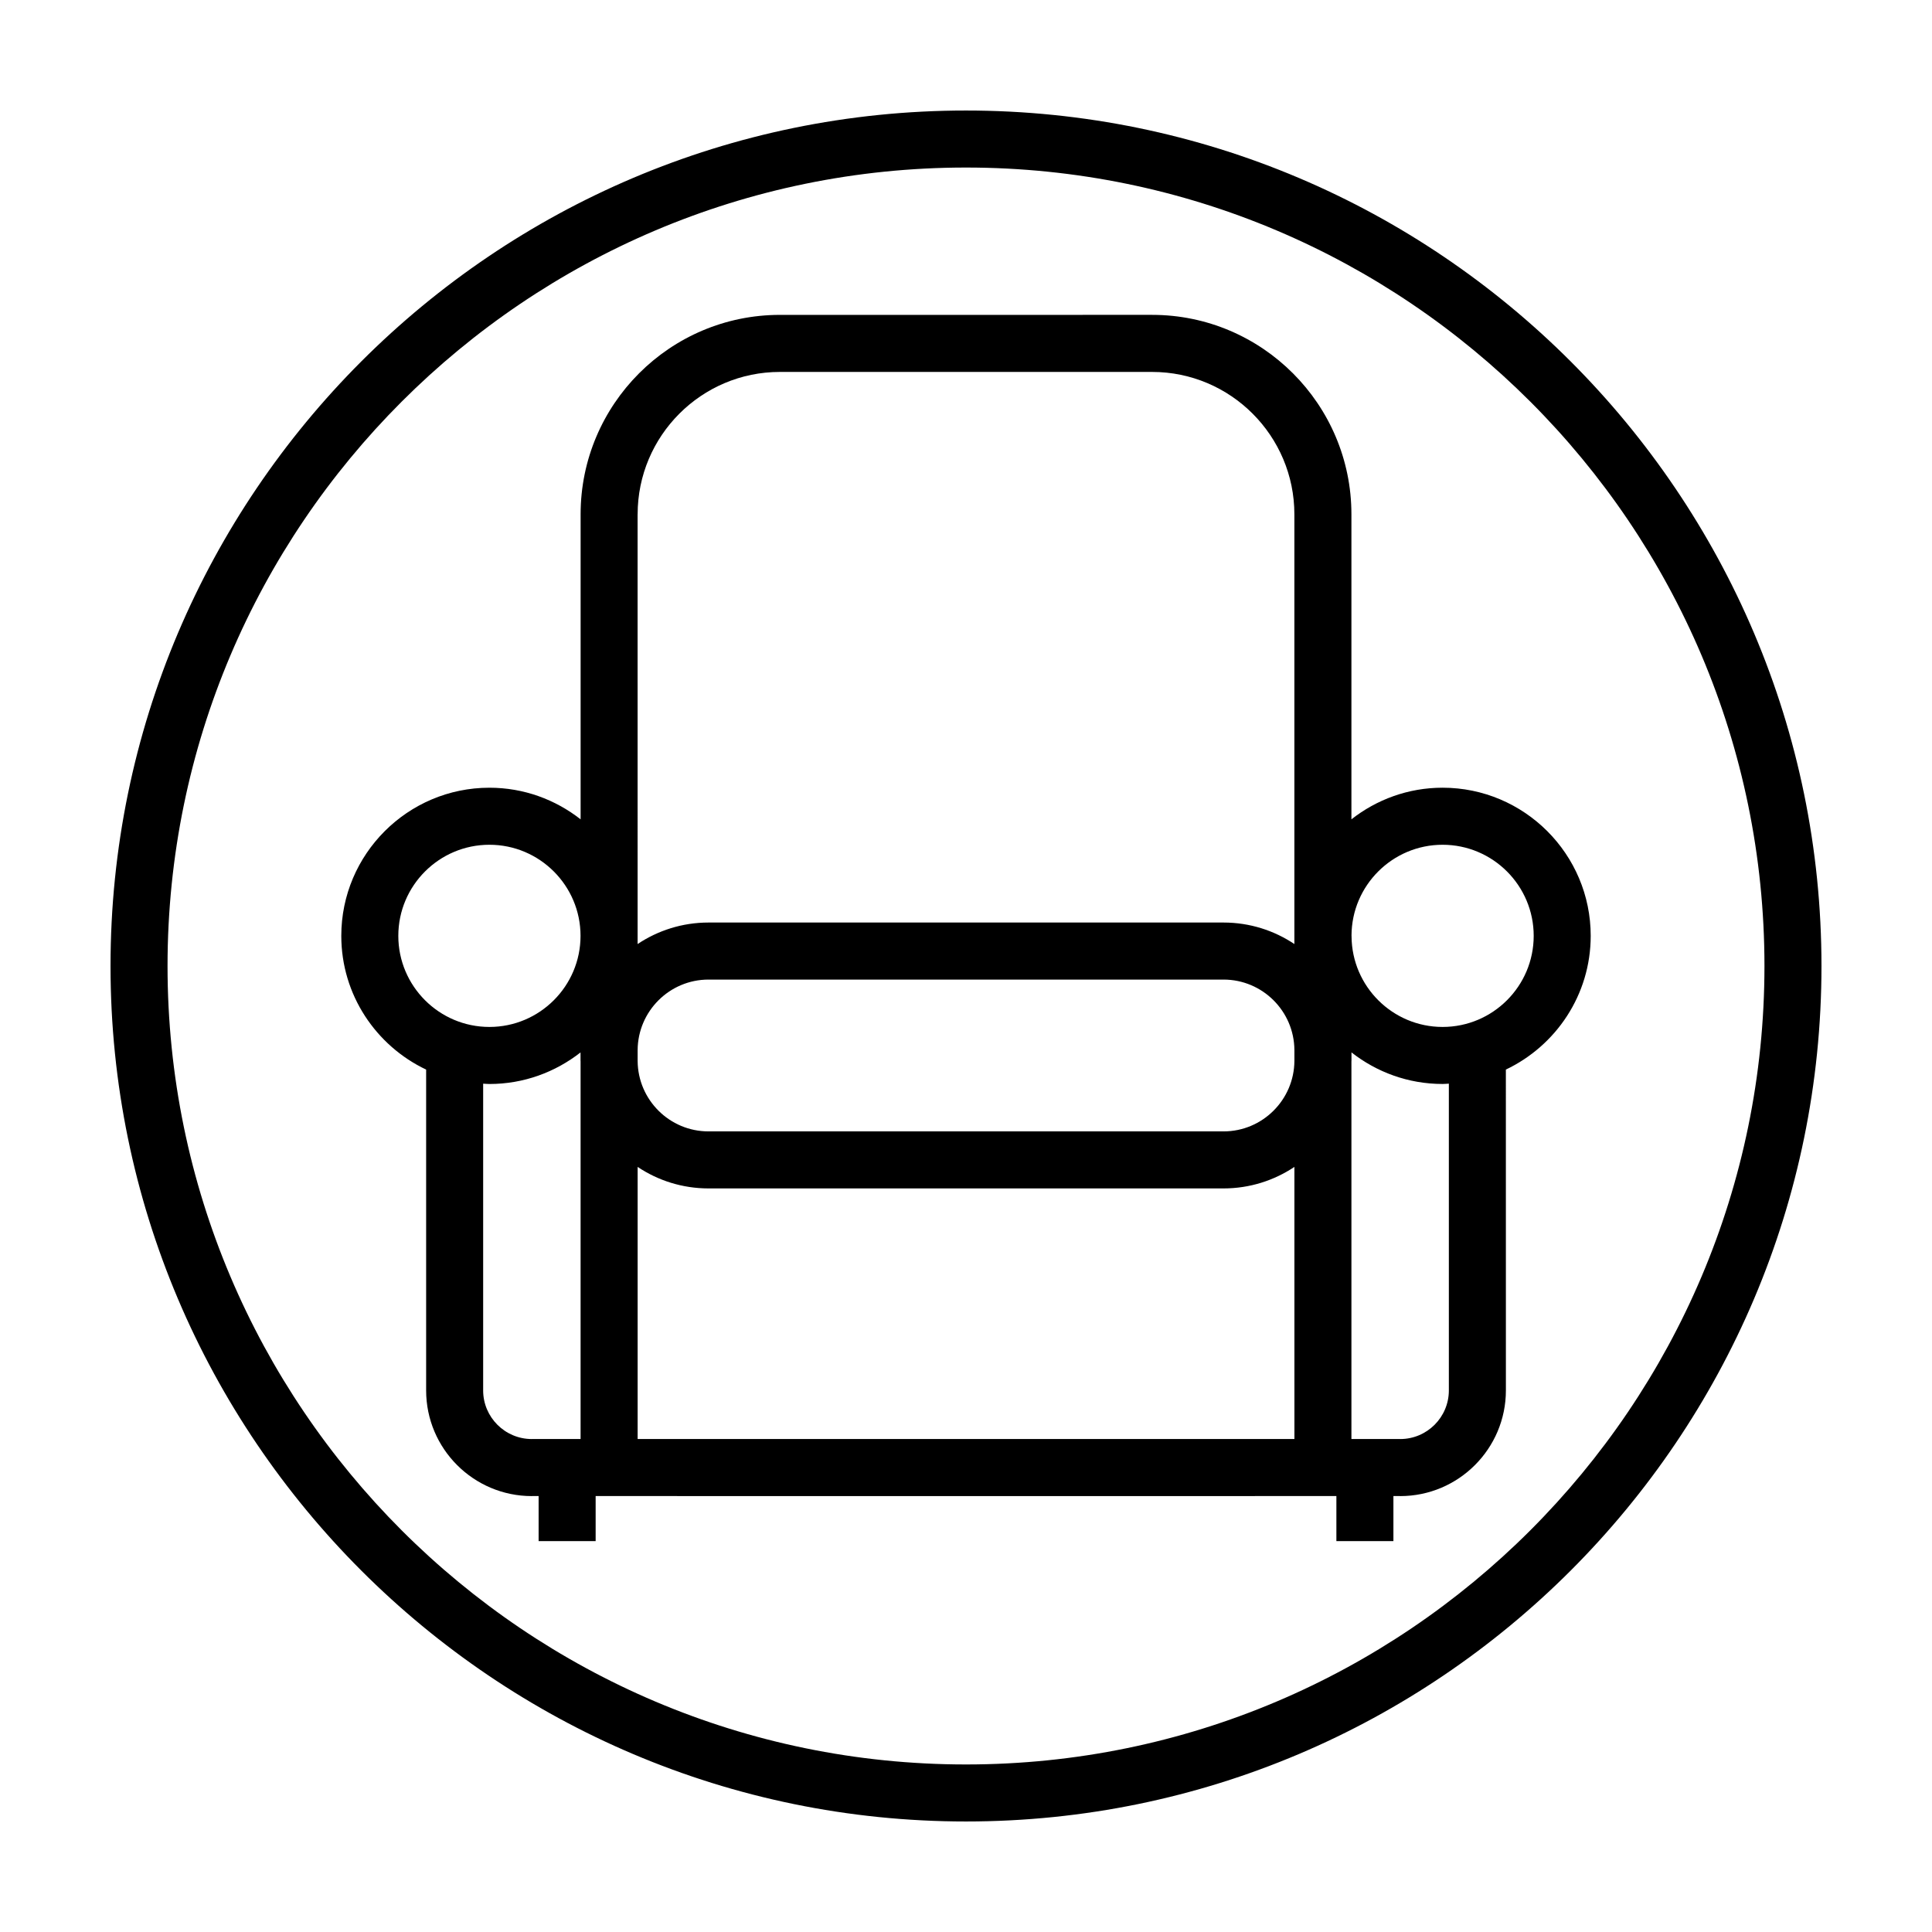 <?xml version="1.0" encoding="UTF-8"?>
<!-- Uploaded to: ICON Repo, www.svgrepo.com, Generator: ICON Repo Mixer Tools -->
<svg fill="#000000" width="800px" height="800px" version="1.1" viewBox="144 144 512 512" xmlns="http://www.w3.org/2000/svg">
 <g>
  <path d="m400 173.29c-125.01 0-226.71 101.7-226.71 226.71s101.7 226.71 226.71 226.71 226.71-101.7 226.71-226.71c-0.004-125.01-101.71-226.71-226.71-226.71zm0 438.31c-116.68 0-211.6-94.922-211.6-211.6 0-116.68 94.922-211.6 211.6-211.6 116.68 0 211.6 94.922 211.6 211.6-0.004 116.68-94.926 211.6-211.6 211.6z"/>
  <path d="m502.14 361.13v-80.836c0-29.141-23.695-52.852-52.812-52.852l-98.648 0.004c-29.121 0-52.812 23.711-52.812 52.852v80.836c-6.672-5.231-15.047-8.379-24.164-8.379-21.648 0-39.258 17.609-39.258 39.258 0 15.645 9.215 29.137 22.484 35.441v85.02c0 15.441 12.559 28.008 28.008 28.008 0.035 0 0.066-0.012 0.098-0.012h1.703v11.941h15.113v-11.941h21.559c0.035 0 0.066 0.012 0.098 0.012h152.99c0.035 0 0.066-0.012 0.098-0.012h21.559v11.941h15.113v-11.941h1.703c0.035 0 0.066 0.012 0.098 0.012 15.441 0 28.008-12.559 28.008-28.008l-0.008-85.023c13.27-6.309 22.484-19.801 22.484-35.441 0-21.648-17.609-39.258-39.258-39.258-9.109 0-17.488 3.148-24.156 8.379zm-189.16 164.22v-72.105c5.379 3.598 11.84 5.699 18.785 5.699h136.48c6.941 0 13.402-2.106 18.785-5.699l0.004 72.105zm174.05-100.17c-0.082 10.297-8.469 18.652-18.785 18.652h-136.48c-10.316 0-18.707-8.352-18.785-18.652v-2.93c0.082-10.297 8.469-18.652 18.785-18.652h136.48c10.316 0 18.707 8.352 18.785 18.652zm-174.05-144.88c0-20.809 16.914-37.734 37.699-37.734h98.645c20.789 0 37.699 16.93 37.699 37.734v113.88c-5.379-3.598-11.84-5.699-18.785-5.699h-136.48c-6.941 0-13.402 2.106-18.785 5.699v-2.152l-0.004-111.73zm-63.422 111.71c0-13.316 10.828-24.141 24.141-24.141 13.316 0 24.148 10.828 24.148 24.141 0 13.316-10.832 24.141-24.148 24.141-13.312 0.004-24.141-10.824-24.141-24.141zm22.484 120.46v-81.285c0.555 0.023 1.098 0.086 1.656 0.086 9.109 0 17.477-3.144 24.148-8.367v2.133c0 0.102 0.016 0.191 0.016 0.293v100.02h-12.934v0.012c-7.109-0.008-12.887-5.785-12.887-12.895zm255.92 0c0 7.109-5.777 12.891-12.891 12.891h-0.004l-0.004-0.008h-12.922v-100.03c0-0.102 0.016-0.191 0.016-0.293v-2.133c6.664 5.223 15.039 8.367 24.148 8.367 0.559 0 1.102-0.059 1.656-0.086zm22.484-120.46c0 13.316-10.828 24.141-24.141 24.141-13.246 0-24.023-10.727-24.129-23.945v-0.18c0-0.035-0.012-0.07-0.012-0.105 0.051-13.27 10.855-24.051 24.137-24.051 13.316 0 24.145 10.824 24.145 24.141z"/>
 </g>
</svg>